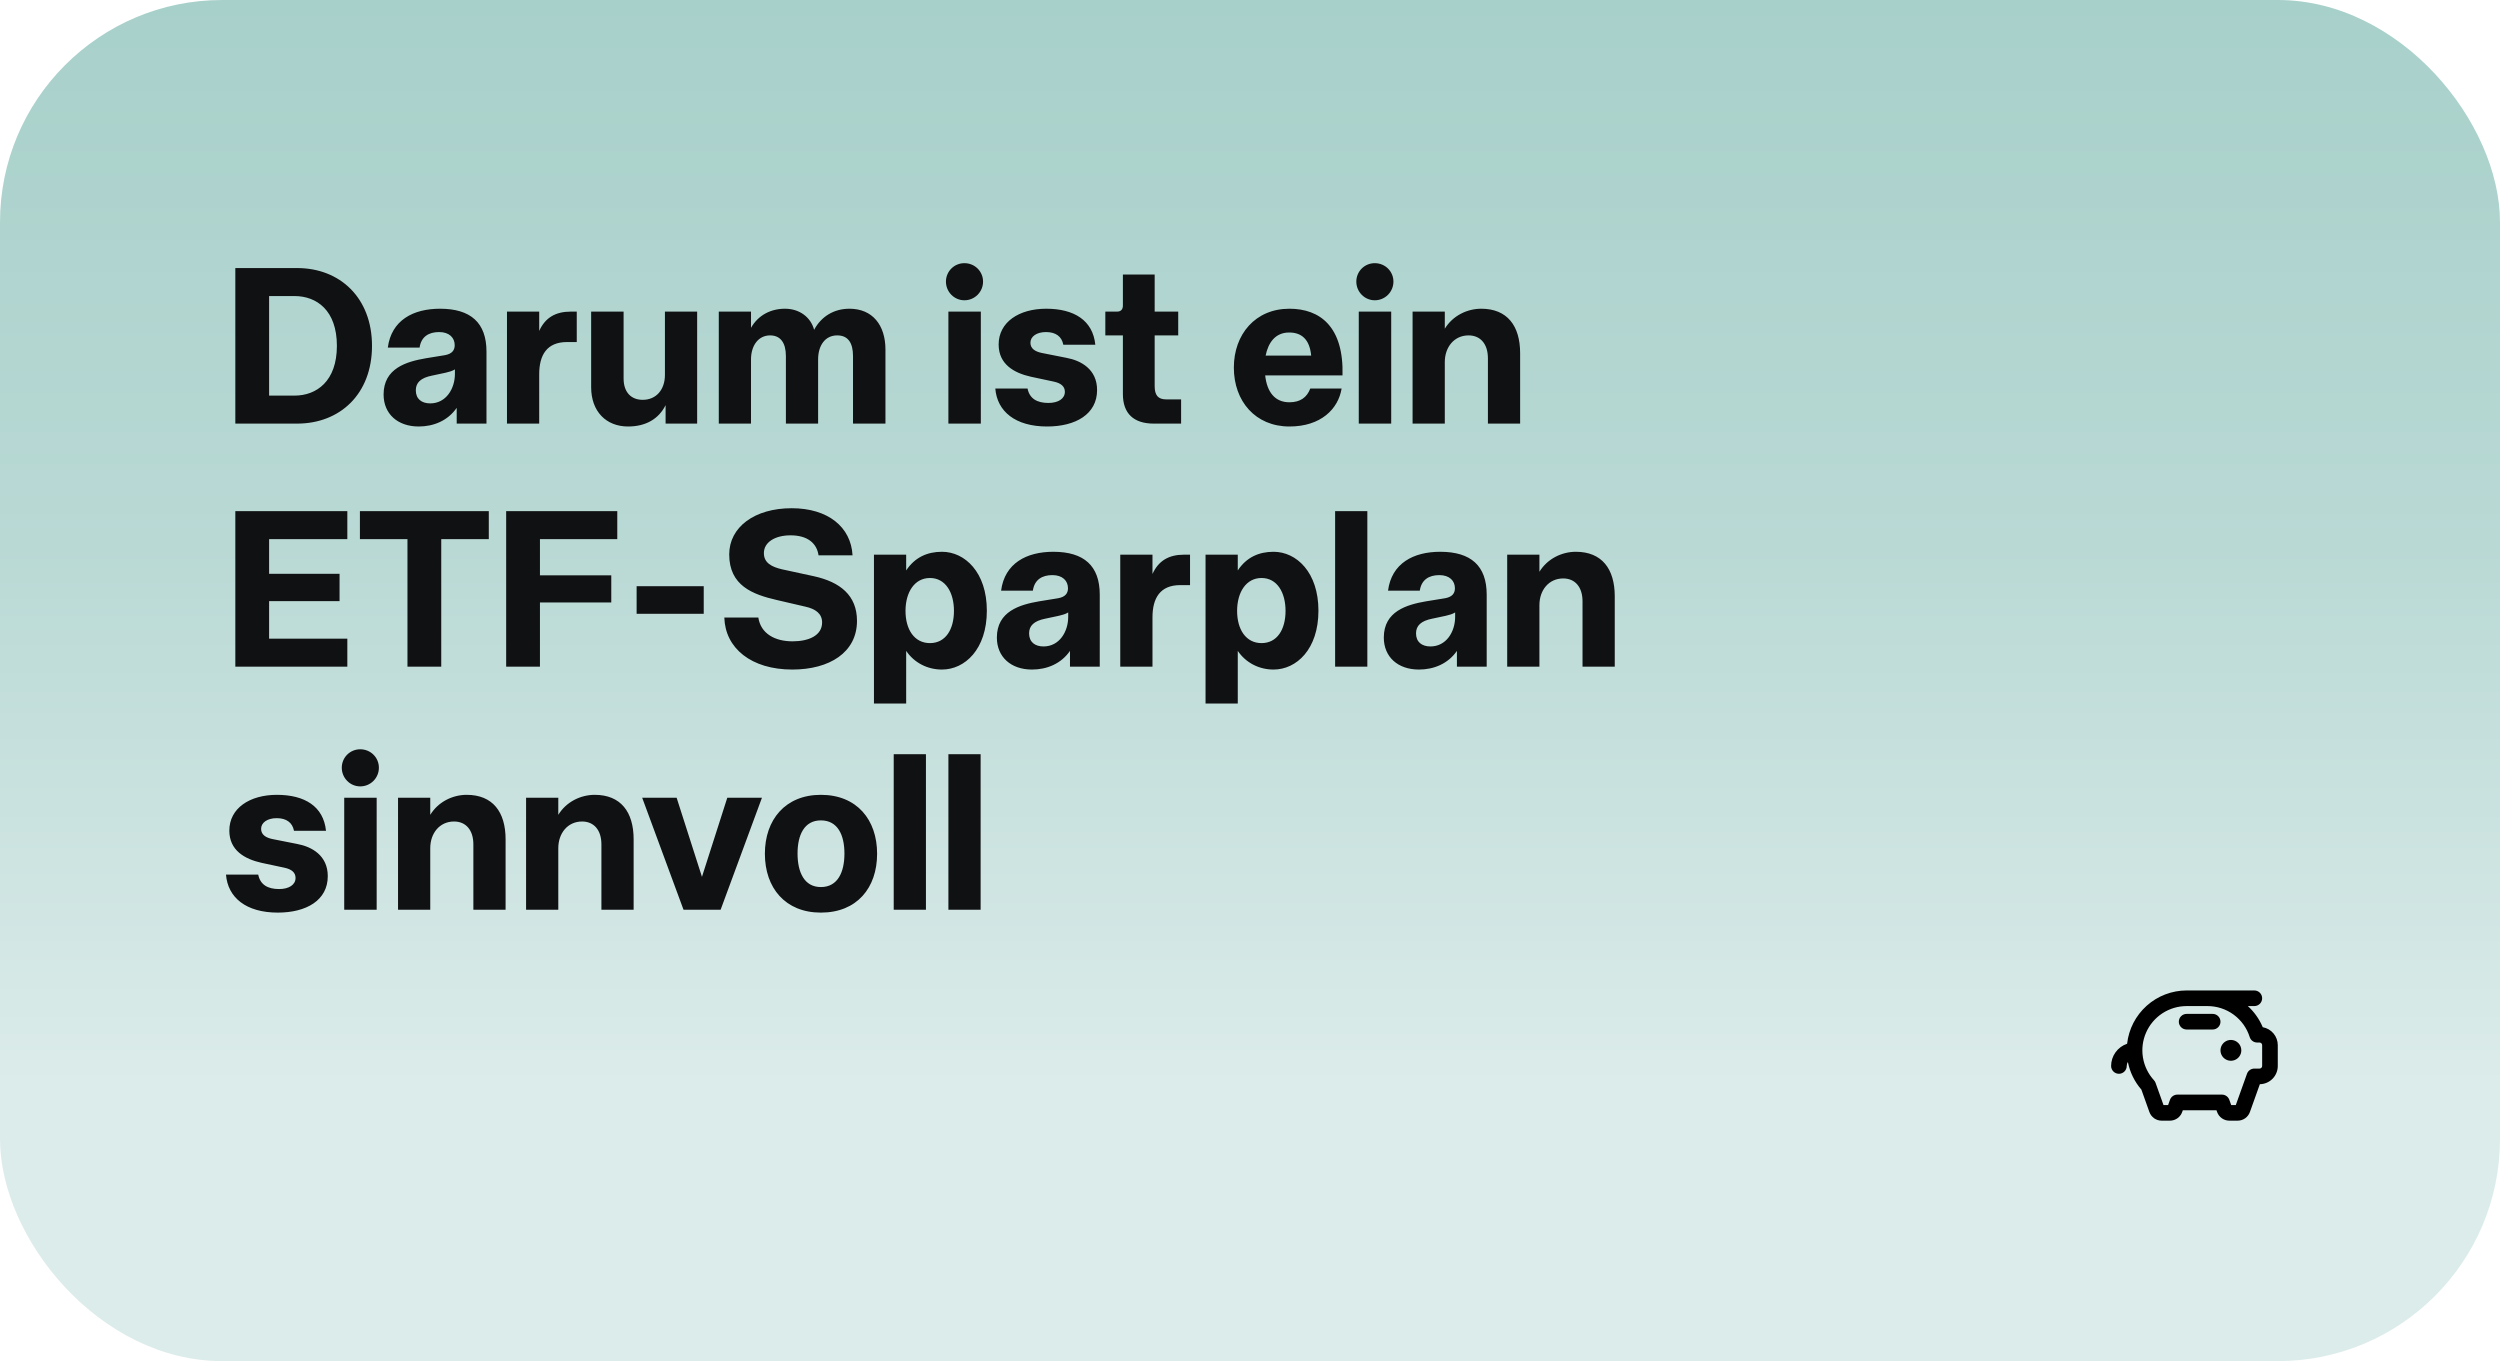 <svg width="360" height="196" viewBox="0 0 360 196" fill="none" xmlns="http://www.w3.org/2000/svg">
<rect width="360" height="196" rx="32" fill="url(#paint0_linear_2007_239)"/>
<path d="M33.888 61V38.6H42.784C48.96 38.6 53.568 42.888 53.568 49.8C53.568 56.744 48.96 61 42.784 61H33.888ZM42.4 56.968C45.6 56.968 48.512 54.888 48.512 49.8C48.512 44.68 45.6 42.632 42.4 42.632H38.752V56.968H42.4ZM60.293 61.416C57.253 61.416 55.237 59.592 55.237 56.808C55.237 53.032 58.533 52.072 61.317 51.592L64.069 51.144C65.125 50.952 65.477 50.408 65.477 49.704C65.477 48.648 64.709 47.816 63.237 47.816C61.733 47.816 60.645 48.488 60.421 50.056H55.845C56.357 46.12 59.493 44.456 63.365 44.456C67.781 44.456 70.053 46.472 70.053 50.632V61H65.765V58.728C64.485 60.584 62.437 61.416 60.293 61.416ZM61.957 58.088C64.229 58.088 65.509 55.976 65.509 53.832V53.192C65.093 53.448 64.677 53.544 64.165 53.672L62.213 54.088C60.581 54.408 59.877 55.112 59.877 56.2C59.877 57.448 60.709 58.088 61.957 58.088ZM73.005 61V44.872H77.645V47.656C78.509 45.736 80.013 44.872 82.189 44.872H83.053V49.256H81.645C78.733 49.256 77.645 51.144 77.645 53.896V61H73.005ZM90.438 61.416C87.302 61.416 85.126 59.272 85.126 55.752V44.872H89.798V54.504C89.798 56.52 90.918 57.576 92.55 57.576C94.502 57.576 95.75 56.104 95.75 53.992V44.872H100.39V61H95.846V58.344C94.854 60.328 92.998 61.416 90.438 61.416ZM103.505 61V44.872H108.145V47.208C109.201 45.352 111.025 44.456 113.041 44.456C115.121 44.456 116.753 45.672 117.233 47.496C118.257 45.576 120.081 44.456 122.321 44.456C125.649 44.456 127.505 46.824 127.505 50.344V61H122.833V51.272C122.833 49.384 122.129 48.296 120.561 48.296C118.801 48.296 117.809 49.768 117.809 51.752V61H113.169V51.272C113.169 49.384 112.401 48.296 110.897 48.296C109.201 48.296 108.145 49.768 108.145 51.752V61H103.505ZM136.568 61V44.872H141.24V61H136.568ZM138.872 43.24C137.4 43.24 136.216 42.024 136.216 40.552C136.216 39.08 137.4 37.896 138.872 37.896C140.376 37.896 141.56 39.08 141.56 40.552C141.56 42.024 140.376 43.24 138.872 43.24ZM150.781 61.416C146.205 61.416 143.581 59.24 143.325 55.944H147.965C148.253 57.384 149.309 58.024 150.973 58.024C152.381 58.024 153.341 57.416 153.341 56.424C153.341 55.656 152.797 55.176 151.741 54.952L148.445 54.248C146.013 53.704 143.805 52.456 143.805 49.608C143.805 46.376 146.749 44.456 150.653 44.456C154.653 44.456 157.373 46.12 157.725 49.64H153.117C152.893 48.456 152.029 47.816 150.621 47.816C149.277 47.816 148.381 48.456 148.381 49.352C148.381 50.216 149.085 50.632 150.013 50.824L153.565 51.528C155.645 51.912 157.981 53.16 157.981 56.168C157.981 59.656 154.877 61.416 150.781 61.416ZM166.144 61C163.296 61 161.696 59.592 161.696 56.744V48.296H159.168V44.872H160.864C161.408 44.872 161.696 44.552 161.696 44.008V39.528H166.272V44.872H169.664V48.296H166.272V55.592C166.272 56.904 166.752 57.512 167.936 57.512H170.08V61H166.144ZM185.674 61.416C180.778 61.416 177.674 57.768 177.674 52.936C177.674 48.136 180.778 44.456 185.674 44.456C190.09 44.456 193.514 47.048 193.322 54.056H182.186C182.442 56.424 183.562 57.928 185.674 57.928C187.242 57.928 188.202 57.224 188.682 55.944H193.194C192.714 58.888 190.218 61.416 185.674 61.416ZM188.81 51.208C188.586 48.84 187.402 47.88 185.642 47.88C183.658 47.88 182.634 49.32 182.25 51.208H188.81ZM195.662 61V44.872H200.334V61H195.662ZM197.966 43.24C196.494 43.24 195.31 42.024 195.31 40.552C195.31 39.08 196.494 37.896 197.966 37.896C199.47 37.896 200.654 39.08 200.654 40.552C200.654 42.024 199.47 43.24 197.966 43.24ZM203.411 61V44.872H208.051V47.336C209.203 45.448 211.283 44.456 213.299 44.456C217.043 44.456 218.899 46.92 218.899 50.856V61H214.259V51.592C214.259 49.512 213.171 48.296 211.475 48.296C209.395 48.296 208.051 49.992 208.051 52.136V61H203.411ZM33.888 96V73.6H50.016V77.632H38.752V82.624H48.896V86.56H38.752V91.968H50.016V96H33.888ZM58.675 96V77.632H51.827V73.6H70.387V77.632H63.539V96H58.675ZM72.888 96V73.6H88.888V77.632H77.752V82.848H88.024V86.752H77.752V96H72.888ZM91.673 88.384V84.416H101.337V88.384H91.673ZM114.095 96.416C108.175 96.416 104.431 93.344 104.303 88.928H109.199C109.551 91.232 111.567 92.352 114.127 92.352C116.463 92.352 118.383 91.52 118.383 89.632C118.383 88.352 117.423 87.68 115.983 87.36L111.855 86.4C108.367 85.6 105.007 84.32 105.007 79.84C105.007 75.904 108.655 73.184 113.999 73.184C119.215 73.184 122.543 75.872 122.767 79.968H117.871C117.615 78.208 116.271 77.088 113.839 77.088C111.599 77.088 109.999 78.08 109.999 79.648C109.999 81.056 111.119 81.632 112.623 81.984L117.199 82.976C120.975 83.808 123.407 85.728 123.407 89.408C123.407 93.952 119.439 96.416 114.095 96.416ZM125.849 101.312V79.872H130.489V82.144C131.737 80.256 133.529 79.456 135.641 79.456C138.937 79.456 142.105 82.4 142.105 87.936C142.105 93.504 138.937 96.416 135.641 96.416C133.529 96.416 131.641 95.424 130.489 93.728V101.312H125.849ZM133.913 92.608C136.153 92.608 137.369 90.656 137.369 87.968C137.369 85.312 136.153 83.232 133.913 83.232C131.673 83.232 130.393 85.312 130.393 87.968C130.393 90.656 131.673 92.608 133.913 92.608ZM148.605 96.416C145.565 96.416 143.549 94.592 143.549 91.808C143.549 88.032 146.845 87.072 149.629 86.592L152.381 86.144C153.437 85.952 153.789 85.408 153.789 84.704C153.789 83.648 153.021 82.816 151.549 82.816C150.045 82.816 148.957 83.488 148.733 85.056H144.157C144.669 81.12 147.805 79.456 151.677 79.456C156.093 79.456 158.365 81.472 158.365 85.632V96H154.077V93.728C152.797 95.584 150.749 96.416 148.605 96.416ZM150.269 93.088C152.541 93.088 153.821 90.976 153.821 88.832V88.192C153.405 88.448 152.989 88.544 152.477 88.672L150.525 89.088C148.893 89.408 148.189 90.112 148.189 91.2C148.189 92.448 149.021 93.088 150.269 93.088ZM161.317 96V79.872H165.957V82.656C166.821 80.736 168.325 79.872 170.501 79.872H171.365V84.256H169.957C167.045 84.256 165.957 86.144 165.957 88.896V96H161.317ZM173.599 101.312V79.872H178.239V82.144C179.487 80.256 181.279 79.456 183.391 79.456C186.687 79.456 189.855 82.4 189.855 87.936C189.855 93.504 186.687 96.416 183.391 96.416C181.279 96.416 179.391 95.424 178.239 93.728V101.312H173.599ZM181.663 92.608C183.903 92.608 185.119 90.656 185.119 87.968C185.119 85.312 183.903 83.232 181.663 83.232C179.423 83.232 178.143 85.312 178.143 87.968C178.143 90.656 179.423 92.608 181.663 92.608ZM192.257 96V73.6H196.897V96H192.257ZM204.324 96.416C201.284 96.416 199.268 94.592 199.268 91.808C199.268 88.032 202.564 87.072 205.348 86.592L208.1 86.144C209.156 85.952 209.508 85.408 209.508 84.704C209.508 83.648 208.74 82.816 207.268 82.816C205.764 82.816 204.676 83.488 204.452 85.056H199.876C200.388 81.12 203.524 79.456 207.396 79.456C211.812 79.456 214.084 81.472 214.084 85.632V96H209.796V93.728C208.516 95.584 206.468 96.416 204.324 96.416ZM205.988 93.088C208.26 93.088 209.54 90.976 209.54 88.832V88.192C209.124 88.448 208.708 88.544 208.196 88.672L206.244 89.088C204.612 89.408 203.908 90.112 203.908 91.2C203.908 92.448 204.74 93.088 205.988 93.088ZM217.036 96V79.872H221.676V82.336C222.828 80.448 224.908 79.456 226.924 79.456C230.668 79.456 232.524 81.92 232.524 85.856V96H227.884V86.592C227.884 84.512 226.796 83.296 225.1 83.296C223.02 83.296 221.676 84.992 221.676 87.136V96H217.036ZM40 131.416C35.424 131.416 32.8 129.24 32.544 125.944H37.184C37.472 127.384 38.528 128.024 40.192 128.024C41.6 128.024 42.56 127.416 42.56 126.424C42.56 125.656 42.016 125.176 40.96 124.952L37.664 124.248C35.232 123.704 33.024 122.456 33.024 119.608C33.024 116.376 35.968 114.456 39.872 114.456C43.872 114.456 46.592 116.12 46.944 119.64H42.336C42.112 118.456 41.248 117.816 39.84 117.816C38.496 117.816 37.6 118.456 37.6 119.352C37.6 120.216 38.304 120.632 39.232 120.824L42.784 121.528C44.864 121.912 47.2 123.16 47.2 126.168C47.2 129.656 44.096 131.416 40 131.416ZM49.568 131V114.872H54.24V131H49.568ZM51.872 113.24C50.4 113.24 49.216 112.024 49.216 110.552C49.216 109.08 50.4 107.896 51.872 107.896C53.376 107.896 54.56 109.08 54.56 110.552C54.56 112.024 53.376 113.24 51.872 113.24ZM57.317 131V114.872H61.957V117.336C63.109 115.448 65.189 114.456 67.205 114.456C70.949 114.456 72.805 116.92 72.805 120.856V131H68.165V121.592C68.165 119.512 67.077 118.296 65.381 118.296C63.301 118.296 61.957 119.992 61.957 122.136V131H57.317ZM75.755 131V114.872H80.395V117.336C81.547 115.448 83.627 114.456 85.643 114.456C89.387 114.456 91.243 116.92 91.243 120.856V131H86.603V121.592C86.603 119.512 85.515 118.296 83.819 118.296C81.739 118.296 80.395 119.992 80.395 122.136V131H75.755ZM98.426 131L92.474 114.872H97.434L101.082 126.264L104.73 114.872H109.722L103.77 131H98.426ZM118.207 131.416C113.087 131.416 110.143 127.864 110.143 122.936C110.143 118.04 113.087 114.456 118.207 114.456C123.391 114.456 126.303 118.04 126.303 122.936C126.303 127.864 123.391 131.416 118.207 131.416ZM118.207 127.736C120.639 127.736 121.599 125.592 121.599 122.904C121.599 120.248 120.639 118.136 118.207 118.136C115.807 118.136 114.847 120.248 114.847 122.904C114.847 125.592 115.807 127.736 118.207 127.736ZM128.695 131V108.6H133.335V131H128.695ZM136.57 131V108.6H141.21V131H136.57Z" fill="#101112"/>
<path d="M322.75 151.25C322.75 151.547 322.662 151.837 322.497 152.083C322.332 152.33 322.098 152.522 321.824 152.636C321.55 152.749 321.248 152.779 320.957 152.721C320.666 152.663 320.399 152.52 320.189 152.311C319.98 152.101 319.837 151.834 319.779 151.543C319.721 151.252 319.751 150.95 319.864 150.676C319.978 150.402 320.17 150.168 320.417 150.003C320.663 149.838 320.953 149.75 321.25 149.75C321.648 149.75 322.029 149.908 322.311 150.189C322.592 150.471 322.75 150.852 322.75 151.25ZM318.625 146H314.875C314.577 146 314.29 146.119 314.08 146.33C313.869 146.54 313.75 146.827 313.75 147.125C313.75 147.423 313.869 147.71 314.08 147.92C314.29 148.131 314.577 148.25 314.875 148.25H318.625C318.923 148.25 319.21 148.131 319.42 147.92C319.631 147.71 319.75 147.423 319.75 147.125C319.75 146.827 319.631 146.54 319.42 146.33C319.21 146.119 318.923 146 318.625 146ZM328 150.5V153.5C328 154.189 327.729 154.85 327.246 155.341C326.763 155.832 326.107 156.114 325.418 156.125L323.987 160.131C323.857 160.495 323.618 160.81 323.302 161.033C322.985 161.256 322.608 161.375 322.221 161.375H321.029C320.642 161.375 320.265 161.256 319.948 161.033C319.632 160.81 319.393 160.495 319.263 160.131L319.169 159.875H314.328L314.235 160.131C314.105 160.495 313.866 160.809 313.55 161.032C313.234 161.255 312.858 161.375 312.471 161.375H311.279C310.892 161.375 310.515 161.256 310.198 161.033C309.882 160.81 309.643 160.495 309.512 160.131L308.359 156.901C307.374 155.767 306.703 154.394 306.414 152.919C306.307 153.094 306.25 153.295 306.25 153.5C306.25 153.798 306.131 154.085 305.92 154.295C305.71 154.506 305.423 154.625 305.125 154.625C304.827 154.625 304.54 154.506 304.33 154.295C304.119 154.085 304 153.798 304 153.5C304.001 152.793 304.224 152.104 304.637 151.53C305.05 150.956 305.632 150.526 306.303 150.3C306.539 148.191 307.543 146.243 309.125 144.827C310.706 143.412 312.753 142.628 314.875 142.625H324.625C324.923 142.625 325.21 142.744 325.42 142.955C325.631 143.165 325.75 143.452 325.75 143.75C325.75 144.048 325.631 144.335 325.42 144.545C325.21 144.756 324.923 144.875 324.625 144.875H323.688C324.591 145.697 325.309 146.702 325.795 147.823L325.834 147.917C326.441 148.026 326.99 148.344 327.385 148.816C327.781 149.288 327.999 149.884 328 150.5ZM325.75 150.5C325.75 150.401 325.71 150.305 325.64 150.235C325.57 150.165 325.474 150.125 325.375 150.125H325.032C324.792 150.125 324.559 150.049 324.366 149.907C324.173 149.765 324.03 149.565 323.958 149.337C323.551 148.042 322.742 146.912 321.648 146.109C320.553 145.307 319.232 144.874 317.875 144.875H314.875C313.638 144.875 312.427 145.235 311.391 145.911C310.355 146.587 309.538 147.55 309.04 148.682C308.541 149.815 308.383 151.068 308.585 152.288C308.786 153.509 309.339 154.645 310.174 155.557C310.276 155.667 310.354 155.796 310.404 155.938L311.543 159.125H312.207L312.476 158.375C312.553 158.156 312.697 157.966 312.887 157.832C313.076 157.698 313.303 157.625 313.535 157.625H319.965C320.197 157.625 320.424 157.698 320.613 157.832C320.803 157.966 320.947 158.156 321.024 158.375L321.293 159.125H321.957L323.566 154.625C323.643 154.406 323.787 154.216 323.976 154.082C324.166 153.948 324.393 153.875 324.625 153.875H325.375C325.474 153.875 325.57 153.835 325.64 153.765C325.71 153.695 325.75 153.599 325.75 153.5V150.5Z" fill="black"/>
<defs>
<linearGradient id="paint0_linear_2007_239" x1="180" y1="196" x2="180" y2="0" gradientUnits="userSpaceOnUse">
<stop offset="0.2" stop-color="#DCECEA"/>
<stop offset="0.6" stop-color="#B9D9D5"/>
<stop offset="1" stop-color="#A8D0CA"/>
</linearGradient>
</defs>
</svg>
